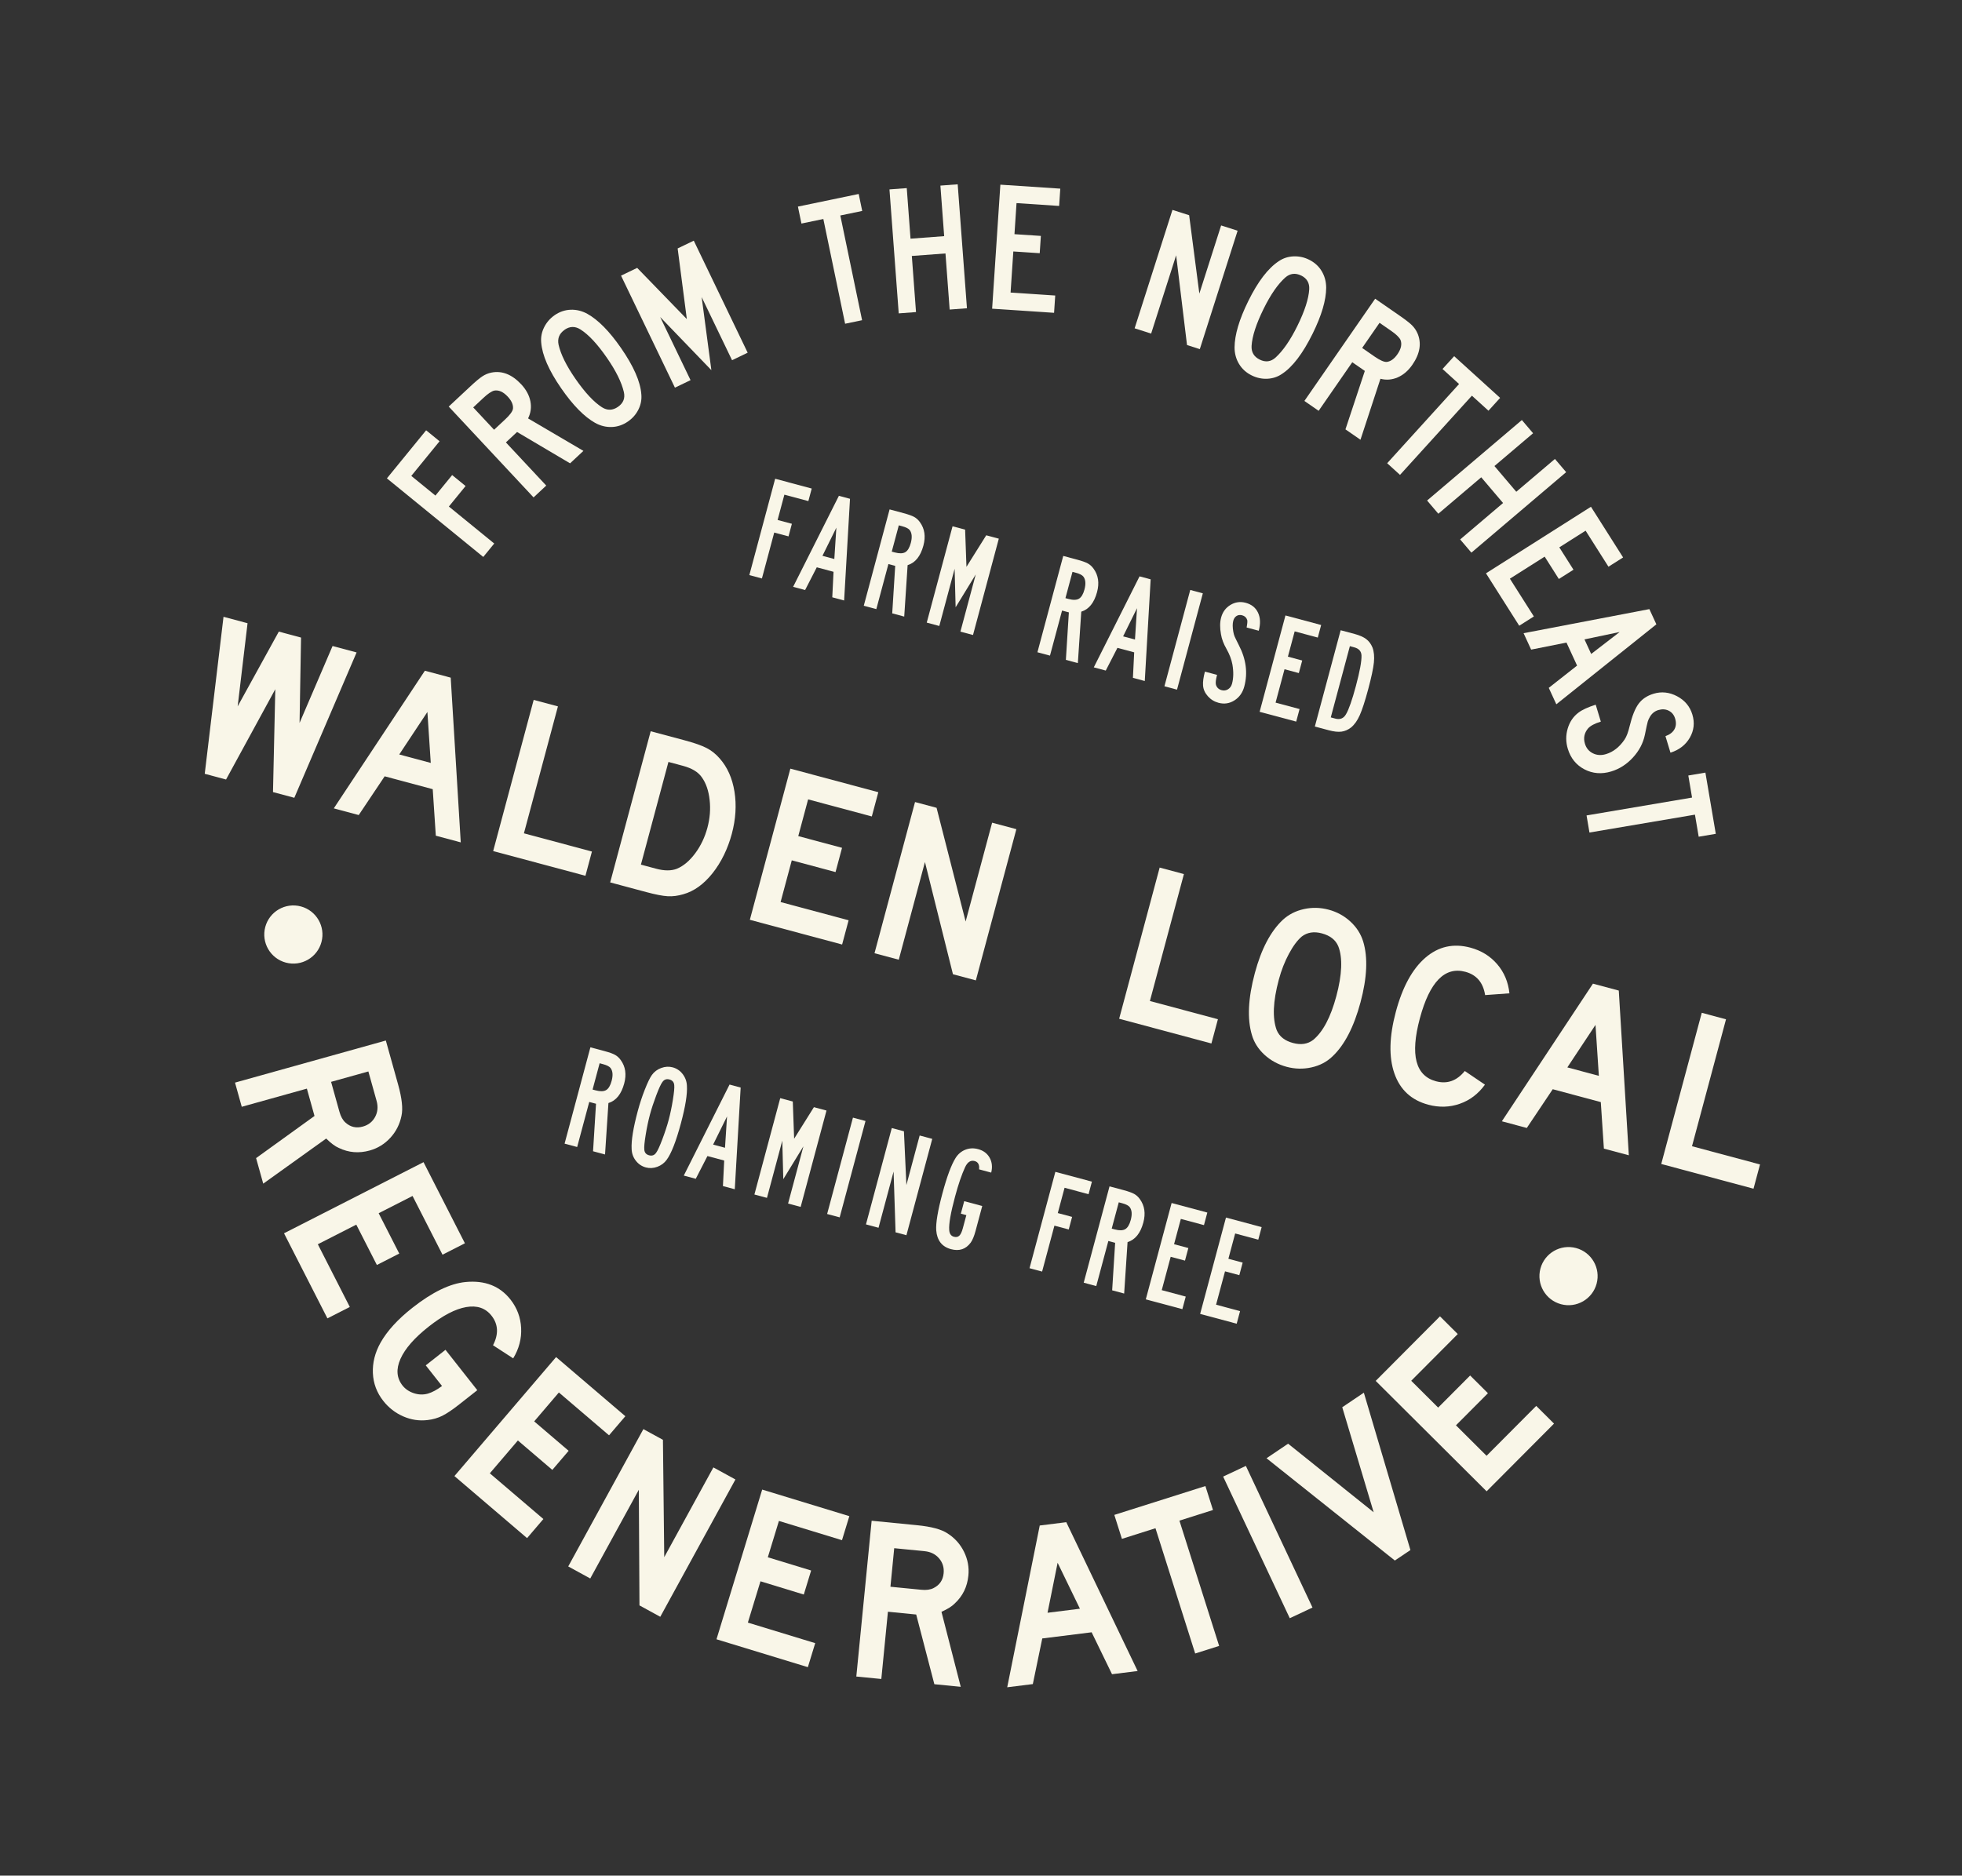 <?xml version="1.0" encoding="UTF-8"?>
<svg xmlns="http://www.w3.org/2000/svg" width="274" height="262" viewBox="0 0 274 262" fill="none">
  <rect x="0" y="0" width="274" height="262" fill="#333333" stroke="none"/>
  <g clip-path="url(#clip0_873_10383)">
    <path d="M54.032 66.823L59.511 60.107L61.387 61.637L57.438 66.478L60.808 69.225L63.146 66.361L65.021 67.891L62.687 70.756L69.021 75.923L67.49 77.799L54.035 66.824L54.032 66.823Z" fill="#F9F6E8"></path>
    <path d="M62.66 56.799L65.705 53.955C66.415 53.29 66.964 52.832 67.356 52.574C67.744 52.315 68.167 52.139 68.625 52.046C70.108 51.751 71.495 52.299 72.785 53.679C73.473 54.416 73.901 55.203 74.069 56.043C74.236 56.883 74.127 57.686 73.747 58.446L81.475 62.982L79.612 64.721L72.211 60.343L70.65 61.798L76.284 67.829L74.514 69.481L62.663 56.79L62.66 56.799ZM68.997 60.034L70.558 58.576C71.242 57.937 71.603 57.432 71.642 57.066C71.686 56.529 71.439 55.974 70.906 55.402C70.278 54.731 69.651 54.45 69.018 54.563C68.633 54.66 68.132 55.001 67.512 55.58L66.087 56.912L69.001 60.032L68.997 60.034Z" fill="#F9F6E8"></path>
    <path d="M77.442 44.037C78.141 43.552 78.891 43.297 79.695 43.267C80.497 43.239 81.275 43.427 82.024 43.837C83.54 44.686 85.107 46.274 86.717 48.598C88.488 51.152 89.436 53.313 89.565 55.081C89.63 55.817 89.498 56.52 89.164 57.196C88.83 57.872 88.341 58.432 87.699 58.876C87 59.361 86.25 59.616 85.447 59.647C84.643 59.678 83.866 59.486 83.118 59.076C81.588 58.214 80.01 56.606 78.381 54.253C76.651 51.757 75.717 49.617 75.58 47.833C75.514 47.097 75.65 46.392 75.992 45.711C76.334 45.031 76.819 44.475 77.445 44.038L77.442 44.037ZM78.85 46.071C78.107 46.584 77.828 47.278 78.005 48.144C78.308 49.496 79.094 51.084 80.358 52.91C81.692 54.834 82.93 56.164 84.069 56.892C84.817 57.365 85.565 57.343 86.305 56.829C87.045 56.315 87.321 55.631 87.126 54.77C86.804 53.389 86.009 51.786 84.742 49.959C83.418 48.047 82.189 46.733 81.06 46.018C80.312 45.545 79.572 45.562 78.844 46.066L78.85 46.071Z" fill="#F9F6E8"></path>
    <path d="M96.889 33.62L104.415 49.267L102.234 50.317L97.989 41.497L99.346 51.706L92.195 44.283L96.437 53.102L94.256 54.151L86.73 38.504L88.984 37.42L95.918 44.572L94.636 34.703L96.889 33.62Z" fill="#F9F6E8"></path>
    <path d="M111.431 28.859L119.919 27.095L120.411 29.466L117.353 30.1L120.394 44.729L118.023 45.222L114.982 30.593L111.924 31.227L111.431 28.856L111.431 28.859Z" fill="#F9F6E8"></path>
    <path d="M124.217 26.459L126.632 26.278L127.158 33.34L131.857 32.988L131.33 25.927L133.745 25.745L135.038 43.06L132.623 43.242L132.039 35.403L127.34 35.754L127.924 43.593L125.51 43.774L124.217 26.459Z" fill="#F9F6E8"></path>
    <path d="M139.71 25.797L148.073 26.351L147.911 28.767L141.961 28.373L141.674 32.711L145.362 32.954L145.2 35.37L141.513 35.127L141.132 40.867L147.366 41.28L147.205 43.696L138.555 43.121L139.704 25.796L139.71 25.797Z" fill="#F9F6E8"></path>
    <path d="M172.838 32.228L167.558 48.769L165.771 48.198L164.252 35.663L160.76 46.599L158.455 45.861L163.736 29.32L166.068 30.064L167.493 41.013L170.534 31.491L172.838 32.228Z" fill="#F9F6E8"></path>
    <path d="M182.814 36.275C183.574 36.651 184.164 37.182 184.578 37.872C184.992 38.562 185.202 39.33 185.206 40.186C185.199 41.925 184.57 44.062 183.318 46.598C181.943 49.383 180.514 51.263 179.03 52.233C178.42 52.648 177.738 52.871 176.986 52.906C176.235 52.941 175.508 52.786 174.805 52.441C174.041 52.064 173.455 51.534 173.038 50.843C172.623 50.156 172.413 49.385 172.41 48.529C172.424 46.776 173.063 44.615 174.33 42.047C175.672 39.322 177.09 37.469 178.586 36.483C179.196 36.067 179.881 35.845 180.642 35.812C181.402 35.78 182.123 35.933 182.81 36.274L182.814 36.275ZM181.72 38.494C180.912 38.094 180.169 38.185 179.499 38.76C178.464 39.681 177.455 41.137 176.472 43.13C175.436 45.231 174.874 46.957 174.788 48.308C174.737 49.193 175.118 49.834 175.929 50.234C176.737 50.633 177.471 50.54 178.127 49.954C179.177 49.002 180.193 47.53 181.177 45.538C182.205 43.451 182.759 41.743 182.838 40.407C182.888 39.522 182.514 38.883 181.721 38.49L181.72 38.494Z" fill="#F9F6E8"></path>
    <path d="M192.042 41.726L195.466 44.097C196.266 44.651 196.831 45.088 197.166 45.414C197.498 45.74 197.76 46.116 197.951 46.543C198.551 47.932 198.316 49.403 197.238 50.957C196.666 51.785 195.985 52.368 195.2 52.713C194.413 53.055 193.61 53.122 192.785 52.911L189.994 61.426L187.897 59.976L190.603 51.814L188.849 50.599L184.153 57.386L182.163 56.007L192.044 41.73L192.042 41.726ZM190.226 48.602L191.98 49.818C192.752 50.35 193.319 50.595 193.686 50.554C194.221 50.481 194.713 50.124 195.158 49.481C195.68 48.726 195.82 48.052 195.576 47.461C195.398 47.107 194.962 46.687 194.263 46.204L192.658 45.092L190.229 48.603L190.226 48.602Z" fill="#F9F6E8"></path>
    <path d="M203.077 49.753L209.497 55.579L207.869 57.372L205.557 55.272L195.516 66.336L193.723 64.707L203.764 53.644L201.452 51.544L203.081 49.751L203.077 49.753Z" fill="#F9F6E8"></path>
    <path d="M212.532 58.673L214.101 60.518L208.704 65.1L211.754 68.692L217.151 64.11L218.72 65.954L205.486 77.197L203.917 75.353L209.909 70.264L206.859 66.672L200.867 71.761L199.299 69.917L212.532 58.676L212.532 58.673Z" fill="#F9F6E8"></path>
    <path d="M222.184 70.79L226.672 77.868L224.628 79.163L221.435 74.129L217.763 76.459L219.742 79.581L217.698 80.877L215.719 77.755L210.861 80.835L214.209 86.11L212.165 87.406L207.522 80.086L222.184 70.787L222.184 70.79Z" fill="#F9F6E8"></path>
    <path d="M231.318 87.21L217.346 98.379L216.29 96.086L220.245 92.974L218.764 89.759L213.829 90.742L212.773 88.45L230.34 85.085L231.32 87.214L231.318 87.21ZM222.218 91.347L226.193 88.283L221.278 89.315L222.214 91.349L222.218 91.347Z" fill="#F9F6E8"></path>
    <path d="M233.29 105.151L232.587 102.833C233.191 102.613 233.61 102.292 233.844 101.866C234.077 101.443 234.11 100.946 233.939 100.381C233.784 99.867 233.487 99.498 233.047 99.277C232.607 99.056 232.122 99.029 231.591 99.186C231.091 99.338 230.706 99.644 230.429 100.109C230.283 100.353 230.18 100.578 230.117 100.787C230.054 100.997 229.917 101.622 229.707 102.667C229.462 103.829 228.904 104.881 228.039 105.823C227.174 106.766 226.166 107.411 225.021 107.76C223.678 108.168 222.427 108.069 221.274 107.468C220.121 106.866 219.346 105.906 218.949 104.596C218.663 103.651 218.656 102.707 218.934 101.77C219.212 100.833 219.713 100.092 220.435 99.547C220.949 99.156 221.754 98.783 222.845 98.436L223.562 100.801C222.714 101.06 222.121 101.373 221.781 101.748C221.249 102.381 221.101 103.096 221.343 103.893C221.528 104.508 221.9 104.954 222.456 105.229C223.011 105.504 223.62 105.541 224.286 105.34C225.3 105.033 226.164 104.353 226.878 103.303C227.154 102.895 227.388 102.269 227.587 101.427C227.933 99.999 228.352 98.957 228.841 98.299C229.33 97.642 230.023 97.179 230.921 96.907C232.032 96.569 233.129 96.687 234.211 97.256C235.289 97.828 236.002 98.678 236.342 99.807C236.691 100.952 236.571 102.031 235.99 103.043C235.407 104.055 234.504 104.754 233.282 105.142L233.29 105.151Z" fill="#F9F6E8"></path>
    <path d="M238.166 107.927L239.616 116.474L237.228 116.879L236.706 113.797L221.973 116.294L221.568 113.907L236.301 111.41L235.779 108.329L238.167 107.924L238.166 107.927Z" fill="#F9F6E8"></path>
    <path d="M53.883 145.347L55.6 151.503C56.135 153.42 56.291 154.873 56.069 155.864C55.83 157.041 55.312 158.067 54.51 158.937C53.708 159.807 52.751 160.399 51.636 160.709C50.123 161.132 48.681 161.011 47.314 160.349C46.797 160.131 46.213 159.691 45.553 159.039L36.761 165.34L35.764 161.772L43.922 155.887L42.856 152.068L33.762 154.605L32.82 151.228L53.879 145.349L53.883 145.347ZM46.237 151.121L47.4 155.288C47.589 155.961 47.863 156.464 48.228 156.791C48.927 157.434 49.744 157.627 50.668 157.368C51.448 157.152 52.018 156.702 52.386 156.022C52.752 155.342 52.82 154.591 52.59 153.771L51.444 149.668L46.233 151.123L46.237 151.121Z" fill="#F9F6E8"></path>
    <path d="M59.148 162.341L64.926 173.671L61.8 175.266L57.614 167.061L52.882 169.473L55.758 175.107L52.632 176.702L49.757 171.067L44.385 173.807L48.852 182.566L45.726 184.161L39.664 172.276L59.141 162.343L59.148 162.341Z" fill="#F9F6E8"></path>
    <path d="M62.215 188.554L66.657 194.192L64.16 196.158C63.199 196.915 62.403 197.451 61.777 197.765C61.147 198.079 60.462 198.278 59.72 198.362C58.551 198.505 57.416 198.333 56.314 197.852C55.212 197.37 54.281 196.648 53.527 195.688C52.621 194.537 52.136 193.242 52.075 191.805C52.012 190.364 52.367 188.952 53.138 187.565C54.065 185.917 55.55 184.289 57.594 182.681C60.373 180.491 62.851 179.291 65.023 179.082C67.714 178.824 69.804 179.641 71.291 181.53C72.209 182.697 72.705 184.025 72.779 185.512C72.85 186.998 72.482 188.41 71.668 189.745L68.851 187.916C69.657 186.362 69.587 184.982 68.641 183.784C67.802 182.717 66.624 182.319 65.107 182.581C63.589 182.843 61.845 183.753 59.871 185.31C57.88 186.879 56.566 188.381 55.929 189.814C55.292 191.247 55.386 192.486 56.209 193.535C56.602 194.033 57.128 194.39 57.785 194.609C58.441 194.829 59.094 194.851 59.736 194.677C60.349 194.501 61.014 194.144 61.73 193.607L59.458 190.723L62.212 188.553L62.215 188.554Z" fill="#F9F6E8"></path>
    <path d="M77.661 189.567L87.332 197.828L85.054 200.495L78.049 194.512L74.602 198.549L79.413 202.66L77.135 205.327L72.324 201.216L68.406 205.803L75.885 212.188L73.607 214.855L63.462 206.188L77.662 189.564L77.661 189.567Z" fill="#F9F6E8"></path>
    <path d="M102.705 206.665L92.209 225.845L89.304 224.255L89.214 208.101L82.43 220.494L79.355 218.811L89.85 199.631L92.581 201.125L92.764 217.517L99.627 204.979L102.702 206.662L102.705 206.665Z" fill="#F9F6E8"></path>
    <path d="M106.448 208.077L118.613 211.789L117.587 215.144L108.779 212.455L107.229 217.532L113.278 219.38L112.253 222.735L106.203 220.887L104.441 226.657L113.847 229.527L112.821 232.882L100.061 228.987L106.442 208.075L106.448 208.077Z" fill="#F9F6E8"></path>
    <path d="M121.732 212.429L128.092 213.055C130.069 213.249 131.481 213.631 132.327 214.197C133.338 214.844 134.107 215.702 134.628 216.763C135.148 217.824 135.354 218.931 135.238 220.084C135.085 221.65 134.45 222.951 133.339 223.98C132.949 224.382 132.329 224.771 131.479 225.149L134.171 235.626L130.486 235.263L127.951 225.528L124.002 225.138L123.079 234.533L119.587 234.19L121.728 212.432L121.732 212.429ZM124.352 221.649L128.657 222.07C129.354 222.141 129.92 222.063 130.359 221.841C131.213 221.421 131.688 220.73 131.781 219.773C131.86 218.969 131.648 218.274 131.146 217.687C130.645 217.1 129.97 216.763 129.12 216.681L124.88 216.264L124.353 221.646L124.352 221.649Z" fill="#F9F6E8"></path>
    <path d="M145.202 213.095L148.91 212.631L158.874 233.421L155.297 233.866L152.451 228.01L145.556 228.871L144.238 235.245L140.661 235.691L145.204 213.089L145.202 213.095ZM146.295 225.282L150.815 224.717L147.7 218.299L146.292 225.282L146.295 225.282Z" fill="#F9F6E8"></path>
    <path d="M155.62 211.612L168.338 207.583L169.398 210.928L164.711 212.414L170.257 229.913L166.912 230.973L161.366 213.474L156.68 214.96L155.62 211.615L155.62 211.612Z" fill="#F9F6E8"></path>
    <path d="M170.816 206.261L173.99 204.769L183.295 224.554L180.121 226.045L170.816 206.261Z" fill="#F9F6E8"></path>
    <path d="M176.874 203.698L179.89 201.665L191.837 211.244L187.45 196.574L190.466 194.541L196.97 216.522L194.795 217.985L176.87 203.697L176.874 203.698Z" fill="#F9F6E8"></path>
    <path d="M192.124 192.889L201.097 183.875L203.581 186.35L197.082 192.876L200.845 196.623L205.311 192.14L207.795 194.616L203.33 199.099L207.603 203.355L214.54 196.387L217.024 198.862L207.61 208.317L192.117 192.89L192.124 192.889Z" fill="#F9F6E8"></path>
    <path d="M31.215 86.158L34.571 87.058L33.19 98.669L38.938 88.228L42.042 89.06L41.835 100.985L46.444 90.239L49.8 91.138L41.102 111.442L38.125 110.645L38.446 96.274L31.569 108.888L28.592 108.09L31.215 86.158Z" fill="#F9F6E8"></path>
    <path d="M59.333 93.692L62.943 94.66L64.346 117.67L60.863 116.737L60.432 110.24L53.72 108.441L50.098 113.852L46.615 112.919L59.336 93.693L59.333 93.692ZM55.756 105.39L60.157 106.57L59.688 99.454L55.756 105.39Z" fill="#F9F6E8"></path>
    <path d="M74.531 97.765L77.918 98.673L73.167 116.404L82.666 118.95L81.758 122.336L68.873 118.884L74.531 97.765Z" fill="#F9F6E8"></path>
    <path d="M90.869 102.143L95.588 103.407C96.96 103.775 97.988 104.133 98.675 104.487C99.362 104.841 99.971 105.327 100.507 105.946C101.582 107.162 102.272 108.708 102.573 110.589C102.871 112.469 102.748 114.432 102.2 116.478C101.652 118.523 100.731 120.446 99.504 121.983C98.276 123.521 96.917 124.498 95.428 124.914C94.665 125.139 93.935 125.233 93.231 125.19C92.53 125.149 91.546 124.959 90.28 124.619L85.214 123.262L90.872 102.143L90.869 102.143ZM89.506 120.778L91.626 121.347C92.787 121.658 93.758 121.658 94.544 121.347C95.462 120.961 96.31 120.243 97.09 119.194C97.866 118.148 98.434 116.959 98.791 115.627C99.148 114.296 99.246 113.024 99.103 111.742C98.961 110.459 98.603 109.412 98.028 108.602C97.526 107.856 96.643 107.316 95.376 106.977L93.349 106.434L89.506 120.778Z" fill="#F9F6E8"></path>
    <path d="M110.373 107.369L122.66 110.662L121.752 114.048L112.856 111.664L111.481 116.793L117.594 118.43L116.686 121.817L110.574 120.179L109.013 126.006L118.512 128.551L117.604 131.938L104.719 128.485L110.377 107.367L110.373 107.369Z" fill="#F9F6E8"></path>
    <path d="M141.939 115.827L136.281 136.946L133.083 136.089L129.172 120.415L125.515 134.061L122.128 133.153L127.787 112.035L130.795 112.841L134.854 128.724L138.553 114.92L141.939 115.827Z" fill="#F9F6E8"></path>
    <path d="M161.951 121.189L165.338 122.097L160.587 139.828L170.086 142.373L169.178 145.76L156.293 142.307L161.951 121.189Z" fill="#F9F6E8"></path>
    <path d="M182.083 126.99C183.236 126.733 184.396 126.761 185.557 127.072C186.718 127.383 187.728 127.937 188.592 128.734C189.454 129.53 190.047 130.458 190.374 131.521C191.048 133.737 190.922 136.565 190 140.008C189.077 143.45 187.764 145.993 186.072 147.576C185.279 148.338 184.308 148.846 183.151 149.102C181.998 149.359 180.838 149.331 179.677 149.019C178.516 148.708 177.469 148.145 176.595 147.345C175.725 146.546 175.134 145.62 174.829 144.563C174.161 142.325 174.3 139.444 175.245 135.918C176.139 132.584 177.433 130.112 179.131 128.508C179.945 127.754 180.929 127.246 182.083 126.99ZM184.601 130.38C183.502 130.085 182.571 130.232 181.802 130.817C181.189 131.332 180.59 132.139 180 133.236C179.413 134.333 178.941 135.537 178.59 136.847C177.775 139.886 177.678 142.236 178.295 143.895C178.668 144.787 179.423 145.385 180.562 145.69C181.701 145.995 182.623 145.846 183.392 145.261C184.759 144.133 185.835 142.092 186.627 139.137C187.418 136.182 187.53 133.779 186.896 132.182C186.523 131.29 185.759 130.69 184.598 130.379L184.601 130.38Z" fill="#F9F6E8"></path>
    <path d="M210.796 138.755L207.403 139.001C207.126 137.253 206.206 136.168 204.645 135.749C201.773 134.98 199.655 137.151 198.286 142.257C196.918 147.364 197.676 150.272 200.547 151.041C202.109 151.459 203.448 150.98 204.562 149.605L207.378 151.514C206.444 152.801 205.273 153.695 203.861 154.185C202.451 154.678 200.985 154.722 199.464 154.314C197.099 153.68 195.523 152.223 194.73 149.941C193.937 147.66 194.008 144.787 194.936 141.326C195.863 137.865 197.239 135.349 199.061 133.778C200.883 132.206 202.978 131.739 205.343 132.373C206.864 132.781 208.109 133.55 209.086 134.684C210.06 135.816 210.631 137.174 210.796 138.755Z" fill="#F9F6E8"></path>
    <path d="M222.458 137.402L226.068 138.369L227.471 161.38L223.988 160.447L223.557 153.95L216.845 152.151L213.223 157.562L209.74 156.629L222.461 137.403L222.458 137.402ZM218.884 149.101L223.285 150.28L222.817 143.164L218.884 149.101Z" fill="#F9F6E8"></path>
    <path d="M237.657 141.475L241.044 142.382L236.293 160.114L245.792 162.659L244.884 166.046L231.999 162.593L237.657 141.475Z" fill="#F9F6E8"></path>
    <path d="M82.451 146.295L84.388 146.814C85.074 146.998 85.57 147.174 85.88 147.343C86.188 147.512 86.458 147.758 86.688 148.079C87.352 148.992 87.513 150.08 87.174 151.343C86.774 152.836 86.04 153.751 84.969 154.083L84.495 161.266L82.822 160.817L83.236 154.181L82.289 153.927L80.603 160.223L78.846 159.752L82.452 146.292L82.451 146.295ZM82.754 152.195L83.179 152.309C83.825 152.482 84.314 152.47 84.65 152.271C84.986 152.071 85.24 151.644 85.417 150.982C85.626 150.203 85.577 149.604 85.271 149.193C85.1 148.974 84.753 148.795 84.225 148.653L83.741 148.523L82.757 152.196L82.754 152.195Z" fill="#F9F6E8"></path>
    <path d="M93.942 149.094C94.507 149.246 94.975 149.564 95.342 150.042C95.709 150.523 95.906 151.068 95.931 151.68C96.001 152.823 95.721 154.565 95.094 156.905C94.416 159.435 93.75 161.137 93.099 162.014C92.777 162.46 92.344 162.783 91.8 162.987C91.258 163.187 90.724 163.217 90.199 163.077C89.634 162.925 89.165 162.613 88.797 162.139C88.425 161.663 88.23 161.115 88.21 160.491C88.148 159.32 88.434 157.56 89.065 155.204C89.343 154.167 89.671 153.164 90.055 152.192C90.439 151.22 90.767 150.539 91.043 150.154C91.366 149.708 91.799 149.385 92.341 149.184C92.884 148.984 93.418 148.954 93.946 149.095L93.942 149.094ZM93.488 150.789C93.072 150.678 92.744 150.799 92.503 151.151C92.303 151.413 92.019 152.026 91.654 152.99C91.29 153.953 90.993 154.849 90.769 155.684C90.546 156.519 90.334 157.507 90.171 158.528C90.006 159.551 89.94 160.232 89.978 160.575C90.007 161.002 90.231 161.269 90.65 161.381C91.069 161.493 91.395 161.371 91.635 161.019C91.836 160.757 92.12 160.141 92.487 159.171C92.853 158.202 93.153 157.294 93.38 156.446C93.607 155.599 93.804 154.664 93.969 153.64C94.133 152.616 94.2 151.935 94.161 151.595C94.132 151.168 93.907 150.902 93.488 150.789Z" fill="#F9F6E8"></path>
    <path d="M103.436 151.917L102.614 166.123L100.96 165.68L101.137 162.114L98.796 161.487L97.166 164.663L95.493 164.215L101.884 151.501L103.436 151.917ZM101.249 160.327L101.534 155.949L99.591 159.883L101.246 160.327L101.249 160.327Z" fill="#F9F6E8"></path>
    <path d="M115.422 155.128L111.815 168.588L110.058 168.118L112.199 160.127L109.39 164.715L109.25 159.337L107.109 167.327L105.355 166.858L108.962 153.397L110.716 153.867L110.904 159.065L113.665 154.658L115.422 155.128Z" fill="#F9F6E8"></path>
    <path d="M119.117 156.119L120.871 156.589L117.264 170.049L115.511 169.579L119.117 156.119Z" fill="#F9F6E8"></path>
    <path d="M130.192 159.086L126.585 172.546L125.07 172.14L124.793 163.652L122.689 171.502L120.935 171.032L124.542 157.572L126.237 158.026L126.581 165.535L128.435 158.615L130.189 159.085L130.192 159.086Z" fill="#F9F6E8"></path>
    <path d="M134.652 167.787L137.173 168.463L136.243 171.933C136.045 172.672 135.819 173.217 135.569 173.569C134.887 174.498 133.97 174.804 132.812 174.494C131.549 174.155 130.859 173.279 130.748 171.865C130.677 170.838 130.964 169.124 131.605 166.731C132.246 164.338 132.858 162.698 133.462 161.736C133.811 161.194 134.264 160.816 134.826 160.597C135.387 160.378 135.979 160.354 136.6 160.52C137.338 160.718 137.876 161.122 138.212 161.731C138.547 162.34 138.615 163.03 138.426 163.798L136.731 163.344C136.804 162.701 136.595 162.312 136.114 162.183C135.561 162.035 135.119 162.319 134.781 163.037C134.296 164.088 133.828 165.463 133.374 167.158C132.768 169.418 132.496 170.969 132.561 171.805C132.593 172.332 132.81 172.65 133.214 172.758C133.524 172.842 133.774 172.792 133.968 172.614C134.159 172.436 134.324 172.091 134.461 171.579L134.954 169.741L134.187 169.536L134.658 167.779L134.652 167.787Z" fill="#F9F6E8"></path>
    <path d="M147.384 163.692L152.49 165.061L152.02 166.815L148.671 165.917L147.724 169.45L149.723 169.985L149.253 171.742L147.253 171.207L145.534 177.623L143.777 177.152L147.384 163.692Z" fill="#F9F6E8"></path>
    <path d="M154.949 165.72L156.886 166.239C157.572 166.423 158.068 166.599 158.378 166.768C158.686 166.937 158.956 167.183 159.186 167.504C159.85 168.417 160.011 169.505 159.672 170.768C159.272 172.261 158.538 173.176 157.467 173.508L156.993 180.691L155.317 180.242L155.734 173.606L154.784 173.351L153.097 179.647L151.344 179.177L154.95 165.717L154.949 165.72ZM155.252 171.62L155.677 171.734C156.323 171.907 156.812 171.895 157.148 171.696C157.484 171.496 157.738 171.069 157.915 170.407C158.124 169.628 158.075 169.029 157.769 168.618C157.598 168.399 157.248 168.219 156.723 168.078L156.239 167.949L155.255 171.621L155.252 171.62Z" fill="#F9F6E8"></path>
    <path d="M163.624 168.045L168.607 169.38L168.137 171.133L164.908 170.268L163.962 173.801L165.958 174.336L165.487 176.093L163.491 175.558L162.242 180.218L165.592 181.115L165.121 182.872L160.014 181.504L163.621 168.044L163.624 168.045Z" fill="#F9F6E8"></path>
    <path d="M171.211 170.077L176.193 171.412L175.723 173.166L172.495 172.301L171.548 175.834L173.544 176.368L173.074 178.126L171.078 177.591L169.829 182.25L173.179 183.148L172.708 184.905L167.604 183.537L171.211 170.077Z" fill="#F9F6E8"></path>
    <path d="M108.254 66.875L113.36 68.243L112.89 69.997L109.541 69.1L108.594 72.633L110.59 73.167L110.12 74.924L108.124 74.39L106.404 80.806L104.647 80.335L108.253 66.878L108.254 66.875Z" fill="#F9F6E8"></path>
    <path d="M118.706 69.676L117.885 83.879L116.23 83.435L116.406 79.873L114.065 79.246L112.437 82.419L110.763 81.971L117.154 69.26L118.706 69.676ZM116.516 78.085L116.801 73.707L114.858 77.641L116.513 78.085L116.516 78.085Z" fill="#F9F6E8"></path>
    <path d="M124.234 71.158L126.171 71.677C126.857 71.861 127.353 72.037 127.663 72.207C127.971 72.376 128.241 72.621 128.471 72.942C129.135 73.855 129.296 74.943 128.957 76.207C128.557 77.7 127.823 78.614 126.752 78.946L126.278 86.129L124.602 85.68L125.019 79.044L124.069 78.79L122.382 85.085L120.629 84.615L124.234 71.158ZM124.534 77.054L124.96 77.168C125.605 77.341 126.094 77.329 126.431 77.13C126.764 76.93 127.021 76.503 127.197 75.845C127.406 75.066 127.357 74.467 127.052 74.053C126.881 73.834 126.53 73.653 126.006 73.513L125.521 73.383L124.537 77.055L124.534 77.054Z" fill="#F9F6E8"></path>
    <path d="M139.488 75.245L135.883 88.702L134.125 88.231L136.267 80.241L133.456 84.831L133.317 79.451L131.176 87.441L129.423 86.971L133.028 73.514L134.782 73.984L134.97 79.181L137.731 74.774L139.488 75.245Z" fill="#F9F6E8"></path>
    <path d="M148.485 77.656L150.422 78.174C151.108 78.358 151.604 78.534 151.914 78.704C152.222 78.873 152.492 79.118 152.722 79.439C153.386 80.353 153.547 81.441 153.208 82.704C152.808 84.197 152.074 85.112 151.003 85.444L150.526 92.626L148.853 92.177L149.27 85.541L148.32 85.287L146.633 91.582L144.88 91.112L148.485 77.656ZM148.788 83.552L149.214 83.666C149.859 83.84 150.348 83.828 150.685 83.628C151.018 83.428 151.275 83.001 151.451 82.343C151.66 81.564 151.611 80.965 151.303 80.55C151.132 80.331 150.784 80.151 150.26 80.011L149.776 79.881L148.792 83.553L148.788 83.552Z" fill="#F9F6E8"></path>
    <path d="M160.693 80.927L159.872 95.13L158.217 94.686L158.393 91.124L156.053 90.496L154.424 93.67L152.751 93.222L159.141 80.511L160.693 80.927ZM158.503 89.336L158.788 84.958L156.845 88.892L158.5 89.335L158.503 89.336Z" fill="#F9F6E8"></path>
    <path d="M166.223 82.408L167.98 82.879L164.374 96.336L162.617 95.865L166.223 82.408Z" fill="#F9F6E8"></path>
    <path d="M175.79 88.106L174.095 87.652C174.195 87.116 174.224 86.772 174.18 86.613C174.07 86.268 173.834 86.045 173.47 85.947C173.175 85.868 172.915 85.898 172.69 86.041C172.465 86.184 172.312 86.409 172.229 86.719C172.124 87.11 172.126 87.613 172.232 88.234C172.279 88.493 172.336 88.704 172.406 88.876C172.477 89.048 172.676 89.458 173.004 90.108C174.023 92.068 174.278 93.996 173.77 95.893C173.54 96.752 173.08 97.401 172.394 97.836C171.709 98.271 170.966 98.385 170.175 98.173C169.582 98.014 169.085 97.708 168.681 97.254C168.277 96.8 168.051 96.3 168.011 95.757C167.971 95.257 168.059 94.609 168.271 93.817L169.966 94.271C169.789 94.929 169.739 95.391 169.811 95.657C169.935 96.049 170.201 96.3 170.604 96.408C170.927 96.495 171.228 96.452 171.504 96.28C171.779 96.108 171.965 95.848 172.058 95.501C172.267 94.721 172.285 93.824 172.11 92.813C171.981 92.116 171.705 91.393 171.283 90.645C170.879 89.944 170.622 89.263 170.514 88.599C170.351 87.704 170.357 86.926 170.533 86.268C170.742 85.489 171.177 84.897 171.839 84.499C172.501 84.101 173.21 84.001 173.961 84.202C174.781 84.422 175.359 84.883 175.687 85.583C176.019 86.284 176.053 87.125 175.789 88.109L175.79 88.106Z" fill="#F9F6E8"></path>
    <path d="M179.519 85.971L184.504 87.306L184.034 89.061L180.806 88.195L179.859 91.728L181.858 92.264L181.387 94.021L179.388 93.485L178.139 98.148L181.488 99.045L181.018 100.799L175.912 99.431L179.518 85.974L179.519 85.971Z" fill="#F9F6E8"></path>
    <path d="M187.227 88.037L189.164 88.555C189.878 88.747 190.423 88.986 190.798 89.273C191.177 89.561 191.462 89.95 191.665 90.433C191.886 91.012 191.951 91.714 191.869 92.541C191.783 93.37 191.521 94.61 191.077 96.265C190.634 97.919 190.235 99.147 189.895 99.907C189.555 100.668 189.145 101.24 188.665 101.631C188.246 101.951 187.803 102.141 187.334 102.202C186.862 102.262 186.271 102.197 185.56 102.006L183.623 101.487L187.229 88.03L187.227 88.037ZM188.514 90.261L185.848 100.21L186.472 100.378C187.146 100.558 187.646 100.353 187.978 99.763C188.374 99.091 188.832 97.779 189.354 95.83C189.909 93.759 190.169 92.328 190.137 91.541C190.104 90.97 189.771 90.598 189.138 90.428L188.514 90.261Z" fill="#F9F6E8"></path>
    <path d="M39.918 134.464C42.085 135.045 44.312 133.759 44.893 131.592C45.474 129.425 44.188 127.197 42.02 126.617C39.853 126.036 37.626 127.322 37.045 129.489C36.465 131.656 37.751 133.884 39.918 134.464Z" fill="#F9F6E8"></path>
    <path d="M217.999 182.182C220.166 182.763 222.393 181.477 222.974 179.31C223.555 177.143 222.269 174.915 220.102 174.335C217.934 173.754 215.707 175.04 215.126 177.207C214.546 179.374 215.832 181.601 217.999 182.182Z" fill="#F9F6E8"></path>
  </g>
  <defs>
    <clipPath id="clip0_873_10383">
      <rect width="227.068" height="209.801" fill="white" transform="translate(54.301) rotate(15)"></rect>
    </clipPath>
  </defs>
</svg>
